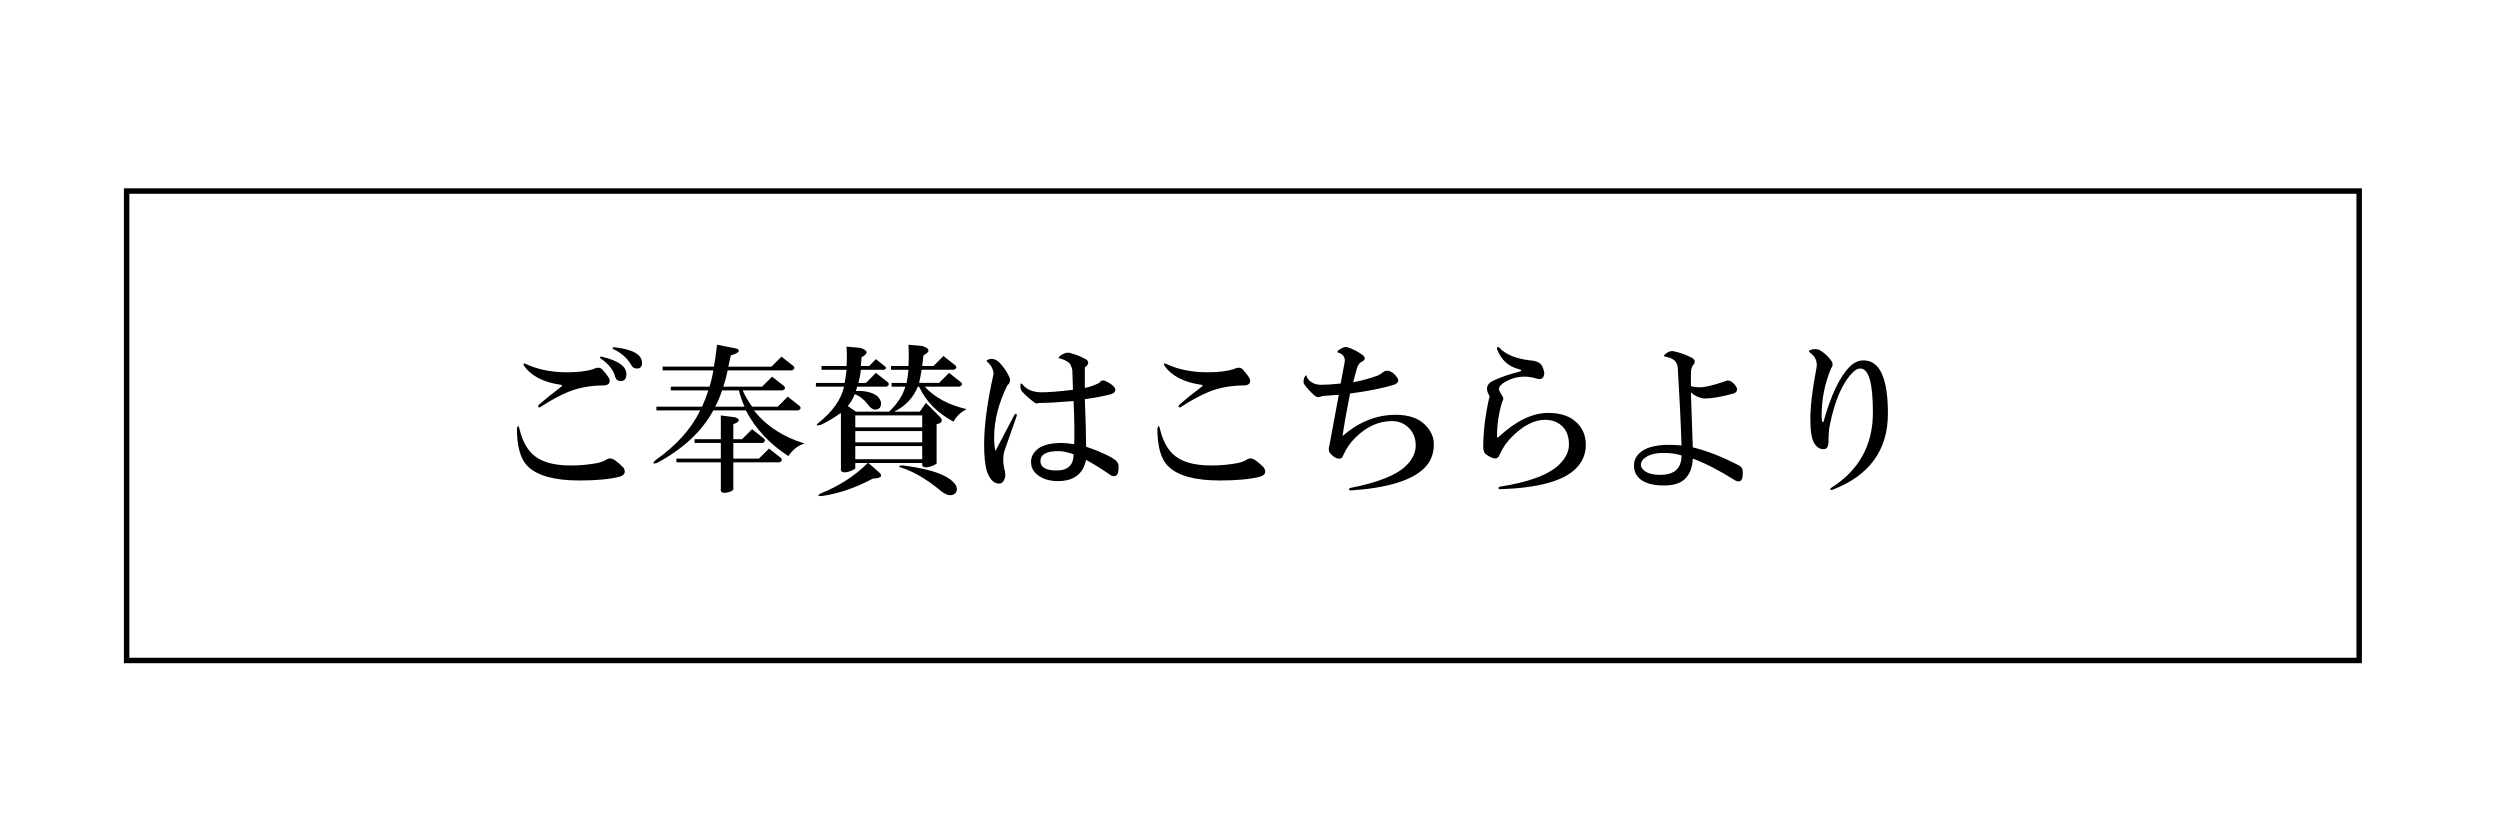 <?xml version="1.0" encoding="UTF-8" standalone="no"?>
<!-- Generator: Adobe Illustrator 21.1.0, SVG Export Plug-In . SVG Version: 6.00 Build 0)  -->

<svg
   version="1.1"
   id="レイヤー_1"
   x="0px"
   y="0px"
   viewBox="0 0 229 76.4"
   style="enable-background:new 0 0 229 76.4;"
   xml:space="preserve"
   sodipodi:docname="btn_details1.svg"
   inkscape:version="1.4.2 (f4327f4, 2025-05-13)"
   xmlns:inkscape="http://www.inkscape.org/namespaces/inkscape"
   xmlns:sodipodi="http://sodipodi.sourceforge.net/DTD/sodipodi-0.dtd"
   xmlns="http://www.w3.org/2000/svg"
   xmlns:svg="http://www.w3.org/2000/svg"><defs
   id="defs9"><rect
     x="123.428"
     y="68.484"
     width="160.144"
     height="51.038"
     id="rect9" /></defs><sodipodi:namedview
   id="namedview9"
   pagecolor="#ffffff"
   bordercolor="#666666"
   borderopacity="1.0"
   inkscape:showpageshadow="2"
   inkscape:pageopacity="0.0"
   inkscape:pagecheckerboard="0"
   inkscape:deskcolor="#d1d1d1"
   inkscape:zoom="8.9388646"
   inkscape:cx="114.55594"
   inkscape:cy="38.148021"
   inkscape:window-width="2160"
   inkscape:window-height="1334"
   inkscape:window-x="-11"
   inkscape:window-y="-11"
   inkscape:window-maximized="1"
   inkscape:current-layer="レイヤー_1" />
<style
   type="text/css"
   id="style1">
	.st0{fill:none;stroke:#000000;stroke-width:0.5;stroke-miterlimit:10;}
</style>
<rect
   x="11.6"
   y="17.5"
   class="st0"
   width="204.5"
   height="43"
   id="rect1" />









<path
   d="m 126.063,78.568 q 0.115,-0.458 0.229,0 0.344,1.49 1.146,2.292 1.089,1.089 3.552,1.089 1.318,0 2.464,-0.229 0.516,-0.115 0.859,-0.344 0.286,-0.172 0.688,0.057 0.458,0.344 0.802,0.688 0.401,0.63 -0.344,0.859 -1.375,0.344 -3.667,0.344 -3.438,0 -4.755,-1.318 -0.974,-0.974 -0.974,-3.438 z m 0.859,-5.901 q 1.604,0.745 3.724,0.745 1.49,0 2.406,-0.286 0.573,-0.286 0.859,0.057 0.458,0.516 0.63,0.859 0.115,0.516 -0.458,0.573 -1.833,0 -3.266,0.573 -1.26,0.516 -2.635,1.432 -0.286,0.057 -0.115,-0.229 0.917,-0.802 2.062,-1.661 0.172,-0.172 -0.057,-0.172 -2.406,-0.344 -3.38,-1.776 -0.115,-0.286 0.229,-0.115 z m 8.078,-1.547 q 2.521,0.286 2.521,1.432 0,0.516 -0.458,0.516 -0.401,0 -0.573,-0.401 -0.573,-0.917 -1.604,-1.375 -0.172,-0.172 0.115,-0.172 z m -1.203,0.859 q 2.292,0.516 2.292,1.604 0,0.63 -0.516,0.63 -0.401,0 -0.516,-0.401 -0.229,-0.917 -1.318,-1.661 -0.172,-0.172 0.057,-0.172 z m 12.26,5.557 q 0.745,0.286 -0.172,0.63 v 1.375 h 0.802 l 0.917,-0.917 1.089,0.859 q 0.229,0.229 -0.115,0.401 h -2.693 v 1.432 h 2.349 l 0.917,-0.917 1.089,0.859 q 0.229,0.229 -0.115,0.401 h -4.24 v 2.521 l -0.286,0.172 q -0.688,0.229 -0.859,-0.057 v -2.635 h -4.068 v -0.344 h 4.068 v -1.432 h -2.406 v -0.344 h 2.406 v -2.177 z m 0.115,-6.302 q 0.63,0.286 -0.516,0.63 -0.115,0.573 -0.229,1.031 h 3.953 l 0.917,-0.917 1.089,0.859 q 0.229,0.229 -0.115,0.401 h -5.901 q -0.172,0.802 -0.401,1.49 h 3.552 l 0.917,-0.917 1.089,0.859 q 0.229,0.229 -0.115,0.401 h -3.667 q 0.286,0.688 0.859,1.49 h 2.349 l 0.917,-0.917 1.089,0.859 q 0.229,0.229 -0.115,0.401 h -4.068 q 1.661,2.12 4.641,3.036 -0.859,0.229 -1.49,1.146 -2.578,-1.661 -3.896,-4.182 h -2.979 q -1.547,2.865 -5.156,4.813 -0.573,0.172 -0.172,-0.229 2.922,-2.063 4.125,-4.583 h -4.01 v -0.344 h 4.182 q 0.344,-0.745 0.573,-1.49 h -3.438 v -0.344 h 3.552 q 0.229,-0.745 0.344,-1.49 h -4.641 v -0.344 h 4.698 q 0.115,-0.573 0.286,-2.005 z m -1.318,3.839 q -0.286,0.859 -0.63,1.49 h 2.693 q -0.344,-0.745 -0.516,-1.49 z m 18.333,-4.068 q 1.089,0.344 0.115,0.859 l -0.115,0.974 h 1.031 l 0.917,-0.917 1.089,0.859 q 0.229,0.229 -0.115,0.401 h -2.979 q -0.115,0.745 -0.229,1.203 h 1.833 l 0.917,-0.917 1.089,0.859 q 0.229,0.229 -0.115,0.401 h -3.208 q 1.375,1.49 3.839,2.063 -0.802,0.401 -1.203,1.146 -2.234,-1.203 -3.151,-3.208 h -0.115 q -0.63,1.547 -2.177,2.292 h 2.349 l 0.573,-0.802 1.146,1.146 q 0.688,0.63 -0.172,0.802 v 3.609 l -0.286,0.172 q -0.859,0.344 -1.031,0 V 81.719 h -4.927 l 0.974,0.859 q 0.573,0.516 -0.573,0.573 -2.349,1.26 -4.698,1.604 -0.516,0 -0.115,-0.229 2.578,-1.031 4.354,-2.807 h -1.146 v 0.516 l -0.286,0.172 q -0.859,0.344 -1.031,0 v -5.271 q -0.974,0.688 -1.833,1.089 -0.63,0.172 -0.229,-0.172 1.948,-1.547 2.349,-3.323 h -2.578 V 74.385 h 2.635 q 0.115,-0.63 0.172,-1.203 h -2.292 v -0.344 h 2.292 q 0.057,-0.859 0,-1.776 l 1.26,0.115 q 1.089,0.344 0.115,0.859 -0.057,0.573 -0.057,0.802 h 0.745 l 0.63,-0.63 0.859,0.688 q 0.172,0.172 -0.115,0.286 h -2.12 q -0.057,0.573 -0.229,1.203 h 0.688 l 0.917,-0.917 1.089,0.859 q 0.229,0.229 -0.115,0.401 h -2.693 q -0.057,0.229 -0.115,0.401 1.26,-0.057 1.948,0.458 0.573,0.573 0.229,1.089 -0.573,0.458 -1.146,-0.401 -0.516,-0.63 -1.146,-0.859 -0.172,0.516 -0.63,1.089 l 0.745,0.516 h 3.036 q 1.146,-1.089 1.49,-2.292 h -1.26 V 74.385 h 1.375 q 0.115,-0.573 0.172,-1.203 h -1.604 v -0.344 h 1.604 q 0.057,-0.974 0,-1.948 z m -2.005,11.115 q -0.344,-0.172 0.286,-0.172 4.01,0.516 4.813,1.833 0.229,0.516 -0.172,0.802 -0.516,0.286 -1.26,-0.344 -1.948,-1.604 -3.667,-2.12 z m -4.125,-0.745 h 6.13 v -1.203 h -6.13 z m 0,-1.547 h 6.13 v -1.031 h -6.13 z m 0,-1.375 h 6.13 v -1.089 h -6.13 z m 12.146,-6.188 q 0.458,-0.229 0.974,0.172 0.63,0.63 0.974,1.375 0.229,0.458 -0.172,0.802 -1.203,2.464 -1.203,4.755 0,0.802 0.115,1.26 l 1.776,-3.38 q 0.229,-0.115 0.172,0.172 l -1.146,3.266 q -0.172,0.688 0,1.49 0.172,0.573 0.057,0.974 -0.172,0.458 -0.516,0.458 -0.745,0 -1.146,-1.203 -0.229,-0.859 -0.229,-2.406 0,-2.578 0.859,-6.417 0,-0.573 -0.516,-1.089 -0.229,-0.115 0,-0.229 z m 7.677,-0.573 q 0.688,0.172 1.375,0.573 0.344,0.344 -0.172,0.688 0,1.031 0,1.891 0.63,-0.115 1.318,-0.458 0.229,-0.344 0.573,-0.172 0.63,0.286 0.859,0.63 0.172,0.401 -0.344,0.573 -1.089,0.286 -2.406,0.458 0.115,2.75 0.115,4.354 1.375,0.458 2.406,1.031 0.573,0.344 0.573,0.745 0,0.573 -0.115,0.745 -0.172,0.286 -0.573,0.115 -1.146,-0.802 -2.292,-1.432 -0.401,1.948 -2.578,1.948 -1.318,0 -2.062,-0.745 -0.401,-0.401 -0.401,-1.031 0,-0.573 0.458,-1.031 0.688,-0.688 2.349,-0.688 0.458,0 1.146,0.115 0.057,-1.375 -0.057,-3.953 -2.005,0.172 -3.151,0.172 -0.286,0.115 -0.458,-0.057 -0.688,-0.516 -1.146,-1.031 -0.115,-0.172 -0.115,-0.516 0,-0.286 0.172,-0.115 0.573,0.745 1.776,0.745 0.974,0 2.865,-0.229 l -0.057,-1.776 q -0.057,-0.344 -0.229,-0.63 -0.286,-0.286 -0.859,-0.458 -0.286,0 -0.057,-0.229 0.63,-0.458 1.089,-0.229 z m -1.203,8.938 q -1.661,0 -1.661,0.917 0,0.859 1.49,0.859 1.547,0 1.547,-1.49 -0.859,-0.286 -1.375,-0.286 z m 9.052,-2.063 q 0.115,-0.458 0.229,0 0.344,1.49 1.146,2.292 1.089,1.089 3.552,1.089 1.318,0 2.464,-0.229 0.516,-0.115 0.859,-0.344 0.286,-0.172 0.688,0.057 0.458,0.344 0.802,0.688 0.401,0.63 -0.344,0.859 -1.375,0.344 -3.667,0.344 -3.438,0 -4.755,-1.318 -0.974,-0.974 -0.974,-3.438 z m 0.859,-5.901 q 1.604,0.745 3.724,0.745 1.49,0 2.406,-0.286 0.573,-0.286 0.859,0.057 0.458,0.516 0.63,0.859 0.115,0.516 -0.458,0.573 -1.833,0 -3.266,0.573 -1.26,0.516 -2.635,1.432 -0.286,0.057 -0.115,-0.229 0.917,-0.802 2.063,-1.661 0.172,-0.172 -0.057,-0.172 -2.406,-0.344 -3.38,-1.776 -0.115,-0.286 0.229,-0.115 z m 17.99,-0.802 q 0.344,0.344 -0.115,0.573 -0.344,0.172 -0.458,0.63 -0.172,0.573 -0.344,1.26 1.203,-0.229 2.292,-0.63 0.229,-0.115 0.516,-0.344 0.286,-0.172 0.63,0 0.344,0.172 0.573,0.516 0.344,0.458 -0.286,0.688 -1.432,0.458 -4.01,0.802 -0.458,2.292 -0.688,3.896 2.234,-1.948 4.87,-1.948 1.776,0 2.693,0.917 0.802,0.802 0.802,1.776 0,1.318 -0.859,2.177 -1.719,1.719 -6.76,2.063 -0.286,-0.057 -0.057,-0.229 3.839,-0.745 5.156,-2.063 0.859,-0.859 0.859,-1.833 0,-0.974 -0.63,-1.604 -0.63,-0.63 -1.547,-0.63 -1.833,0 -3.38,1.547 -0.688,0.688 -1.089,1.604 -0.115,0.344 -0.458,0.286 -0.401,-0.057 -0.802,-0.573 -0.115,-0.344 0,-0.63 l 0.859,-4.641 -1.547,0.115 q -0.344,0.229 -0.688,-0.057 -0.63,-0.573 -0.974,-1.089 -0.057,-0.229 0.057,-0.573 0.229,-0.344 0.229,0 0.401,0.688 1.318,0.688 0.688,0 1.776,-0.115 l 0.344,-1.833 q 0.172,-0.688 -0.458,-0.974 -0.286,0 -0.115,-0.229 0.573,-0.401 0.859,-0.286 0.745,0.229 1.432,0.745 z m 12.49,-0.688 q 0.859,0.917 2.807,1.146 0.859,0.057 1.089,0.516 0.286,0.573 0.172,0.859 -0.115,0.458 -0.688,0.286 -0.573,-0.172 -1.089,-0.172 -1.089,0 -2.005,0.63 -0.458,0.344 -0.286,0.688 0.115,0.229 0.229,0.401 0.229,0.286 0,0.63 -0.458,1.547 -0.458,3.094 0,0.229 0.172,0.057 2.349,-2.177 4.526,-2.177 1.719,0 2.635,0.917 0.802,0.802 0.802,2.005 0,1.26 -0.917,2.177 -1.719,1.719 -6.932,1.891 -0.286,-0.057 -0.057,-0.229 4.068,-0.63 5.5,-2.063 0.859,-0.859 0.859,-1.776 0,-1.089 -0.573,-1.661 -0.63,-0.63 -1.604,-0.63 -1.49,0 -3.036,1.547 -0.745,0.745 -1.146,1.661 -0.172,0.458 -0.63,0.286 -0.344,-0.115 -0.688,-0.401 -0.172,-0.172 -0.172,-0.63 0,-2.005 0.516,-4.354 0.115,-0.229 0,-0.401 -0.172,-0.286 -0.172,-0.573 0,-0.458 0.63,-0.745 0.974,-0.458 2.349,-0.802 0.344,-0.115 -0.057,-0.229 -1.432,-0.344 -2.005,-1.833 0,-0.344 0.229,-0.115 z m 16.099,0.344 q 0.745,0.172 1.432,0.516 0.573,0.286 0.229,0.688 -0.229,0.229 -0.229,0.859 v 1.089 q 0.286,0.115 0.859,0.115 0.63,0 2.177,-0.516 0.344,-0.172 0.573,-0.057 0.344,0.172 0.573,0.573 0.172,0.401 -0.286,0.573 -1.661,0.458 -2.693,0.458 -0.745,-0.115 -1.203,-0.573 l 0.172,5.042 q 1.891,0.458 4.125,1.604 0.286,0.115 0.401,0.344 0.115,0.344 0,0.917 -0.172,0.401 -0.63,0.172 -2.177,-1.375 -3.896,-2.005 -0.057,1.203 -0.688,1.833 -0.63,0.63 -1.948,0.63 -1.604,0 -2.292,-0.688 -0.458,-0.458 -0.458,-1.146 0,-0.63 0.458,-1.089 0.802,-0.802 2.75,-0.802 0.458,0 1.146,0.057 -0.115,-3.495 -0.344,-7.104 -0.057,-0.859 -1.146,-1.031 -0.229,-0.057 0,-0.229 0.458,-0.401 0.917,-0.229 z m -2.922,9.854 q -0.229,0.229 -0.229,0.516 0,0.229 0.229,0.458 0.458,0.458 1.547,0.458 1.948,0 1.948,-1.776 -0.688,-0.229 -1.661,-0.229 -1.26,0 -1.833,0.573 z m 15.354,-10.026 q 0.401,-0.115 0.745,0 0.688,0.401 1.089,0.974 0.286,0.344 0,0.745 -0.859,2.063 -0.859,4.297 0,0.401 0.057,0.573 0.057,0.115 0.115,0 1.031,-3.667 2.406,-5.042 0.573,-0.573 1.26,-0.573 2.234,0 2.234,4.87 0,5.042 -5.099,6.99 -0.286,0.057 -0.115,-0.172 3.839,-2.406 3.839,-6.932 0,-4.01 -1.146,-4.01 -0.344,0 -0.688,0.344 -1.432,1.432 -2.12,4.87 -0.115,0.573 -0.115,1.49 0,0.688 -0.458,0.688 -0.516,0 -0.859,-0.573 -0.344,-0.573 -0.344,-2.177 0,-1.833 0.573,-4.755 0.115,-0.802 -0.573,-1.318 -0.286,-0.172 0.057,-0.286 z"
   id="text9"
   style="font-size:14.667px;line-height:1.25;font-family:HGSMinchoB;-inkscape-font-specification:'HGSMinchoB, Normal';white-space:pre"
   transform="translate(-78.713,-39.311)"
   aria-label="ご奉賛はこちらより" /></svg>
